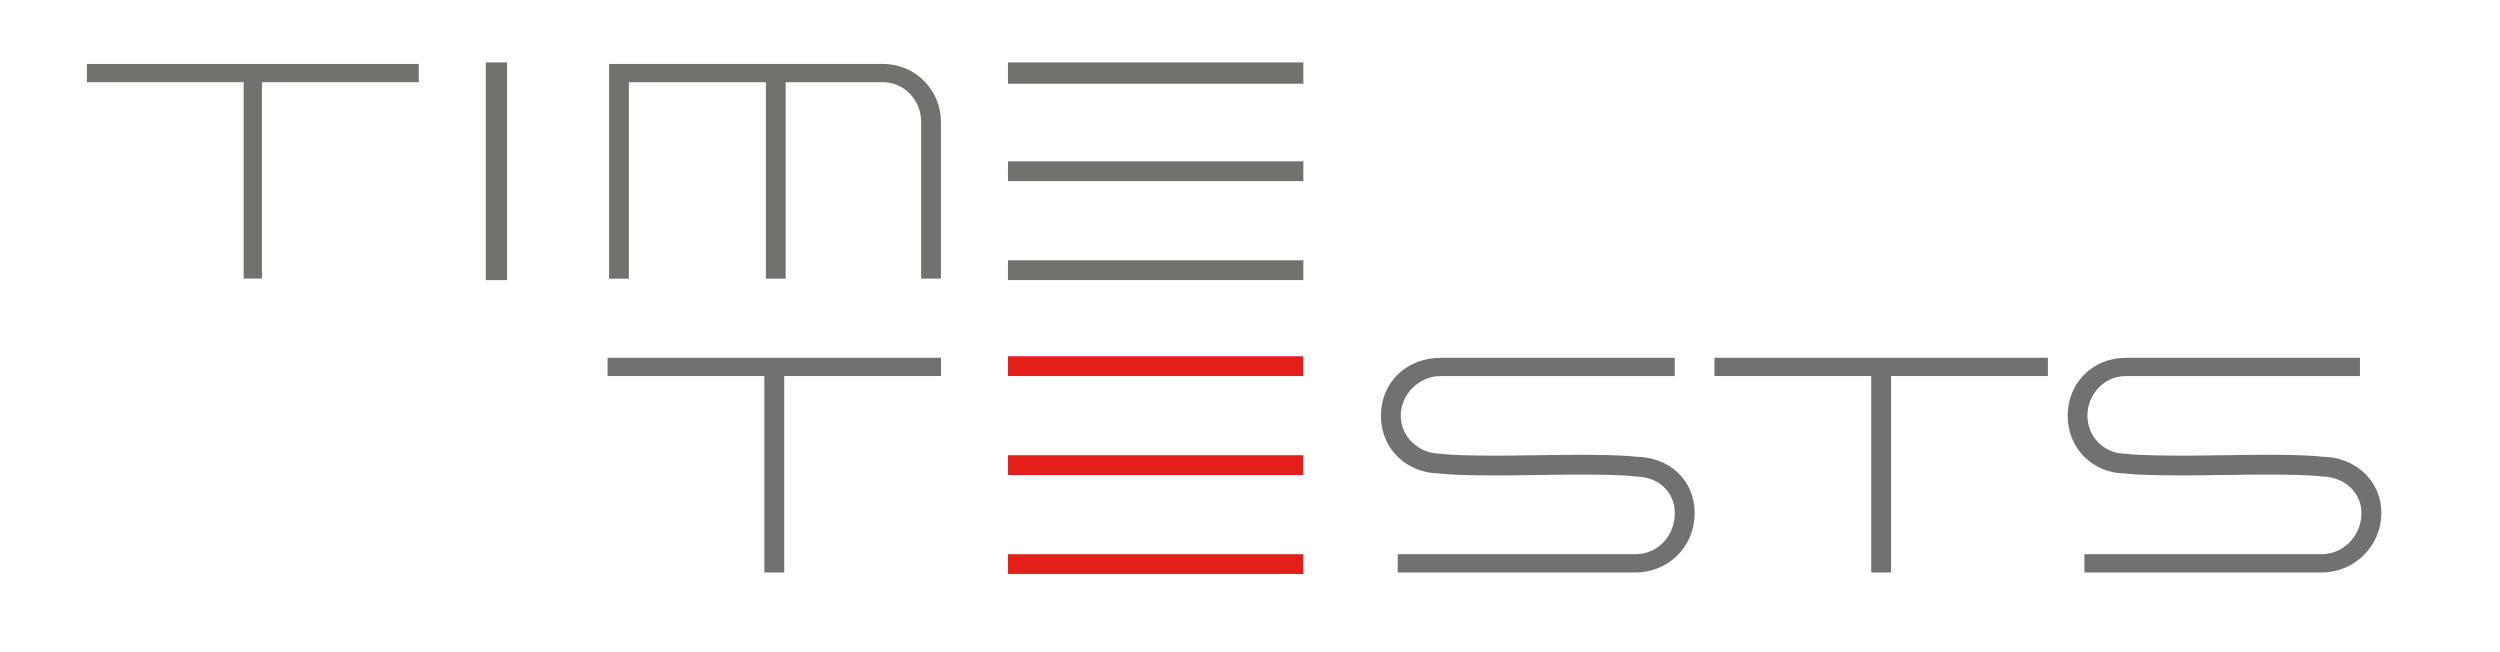 <?xml version="1.0" encoding="UTF-8"?>
<svg id="Calque_1" xmlns="http://www.w3.org/2000/svg" version="1.1" viewBox="0 0 364 94.88">
  <!-- Generator: Adobe Illustrator 29.3.1, SVG Export Plug-In . SVG Version: 2.1.0 Build 151)  -->
  <defs>
    <style>
      .st0, .st1 {
        fill-rule: evenodd;
      }

      .st0, .st2 {
        fill: #71716e;
      }

      .st3 {
        fill: #717174;
      }

      .st1 {
        fill: #e41f1a;
      }
    </style>
  </defs>
  <path class="st1" d="M146.76,66.28h43.01v2.88h-43.01v-2.88ZM146.76,51.87h43.01v2.88h-43.01v-2.88ZM146.76,80.69h43.01v2.88h-43.01v-2.88Z"/>
  <polygon class="st3" points="298.17 52.09 249.62 52.09 249.62 54.75 272.45 54.75 272.45 83.35 275.34 83.35 275.34 54.75 298.17 54.75 298.17 52.09"/>
  <polygon class="st3" points="137.01 52.09 88.46 52.09 88.46 54.75 111.29 54.75 111.29 83.35 114.18 83.35 114.18 54.75 137.01 54.75 137.01 52.09"/>
  <path class="st3" d="M238.09,66.5h0s-2.22-.44-14.19-.22c-12.19.22-14.19-.22-14.19-.22-3.1,0-5.76-2.44-5.76-5.54s2.66-5.76,5.76-5.76h34.14v-2.66h-34.14c-4.88,0-8.65,3.55-8.65,8.42s3.77,8.42,8.65,8.42c0,0,2.22.44,14.19.22,12.19-.22,14.19.22,14.19.22,3.33,0,5.76,2.22,5.76,5.32,0,3.33-2.44,5.99-5.76,5.99h-34.58v2.66h34.58c4.88,0,8.65-3.77,8.65-8.65s-3.77-8.2-8.65-8.2Z"/>
  <path class="st3" d="M338.07,66.5h0s-2.22-.44-14.19-.22c-12.19.22-14.41-.22-14.41-.22-3.1,0-5.54-2.44-5.54-5.54s2.44-5.76,5.54-5.76h34.14v-2.66h-34.14c-4.66,0-8.42,3.55-8.42,8.42s3.77,8.42,8.42,8.42c0,0,2.22.44,14.41.22,11.97-.22,14.19.22,14.19.22,3.1,0,5.76,2.22,5.76,5.32,0,3.33-2.66,5.99-5.76,5.99h-34.58v2.66h34.58c4.66,0,8.65-3.77,8.65-8.65s-3.99-8.2-8.65-8.2Z"/>
  <polygon class="st2" points="60.97 9.31 12.65 9.31 12.65 11.97 35.48 11.97 35.48 40.56 38.14 40.56 38.14 11.97 60.97 11.97 60.97 9.31"/>
  <path class="st2" d="M128.58,9.31h-39.9v31.26h2.88V11.97h19.95v28.6h2.88V11.97c18.18,0,14.19,0,14.19,0,3.1,0,5.54,2.66,5.54,5.76v22.83h2.88v-22.83c0-4.66-3.77-8.42-8.42-8.42Z"/>
  <path class="st0" d="M146.76,37.9h43.01v2.88h-43.01v-2.88ZM146.76,23.49h43.01v2.88h-43.01v-2.88ZM146.76,9.09h43.01v3.1h-43.01v-3.1ZM70.73,9.09h3.1v31.7h-3.1V9.09Z"/>
</svg>